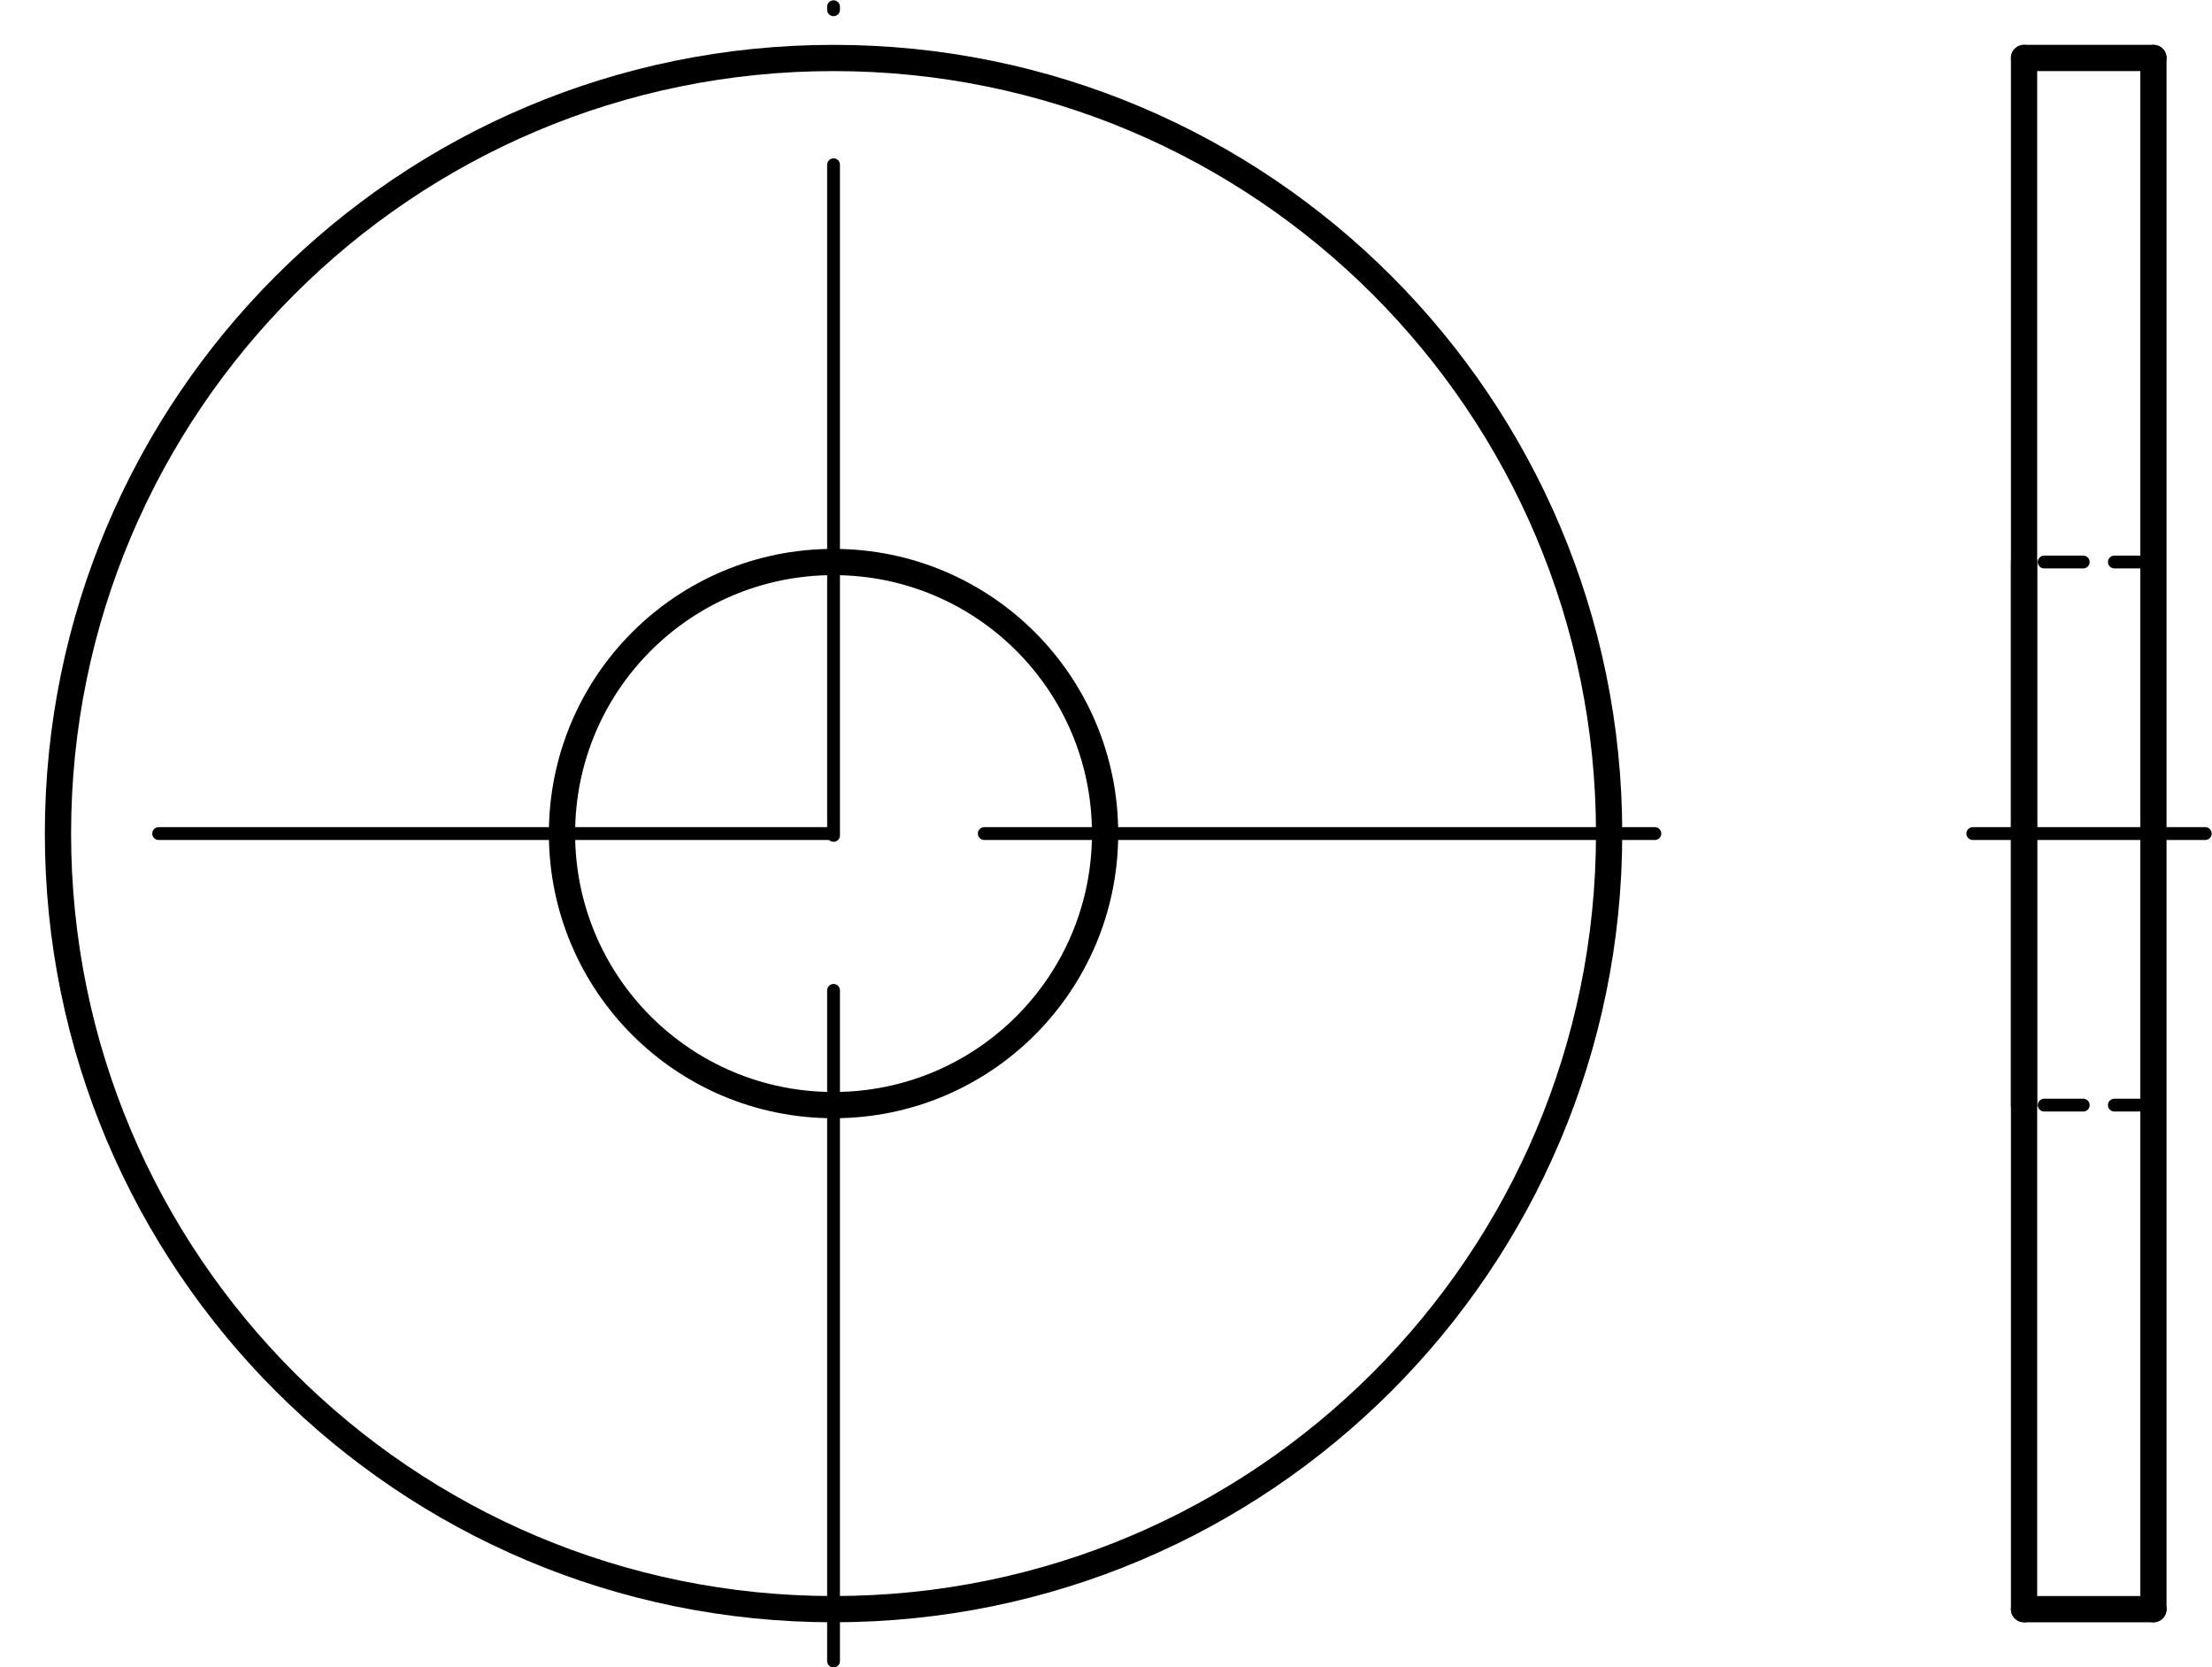 <?xml version="1.0" encoding="utf-8"?>
<!-- Generator: Adobe Illustrator 27.0.1, SVG Export Plug-In . SVG Version: 6.00 Build 0)  -->
<svg version="1.1" id="Ebene_1" xmlns="http://www.w3.org/2000/svg" xmlns:xlink="http://www.w3.org/1999/xlink" x="0px" y="0px"
	 viewBox="0 0 36.25 27.32" style="enable-background:new 0 0 36.25 27.32;" xml:space="preserve">
<g id="Verdeckte_Linie">
	<g id="LINE">
		
			<line style="fill:none;stroke:#000000;stroke-width:0.21;stroke-linecap:round;stroke-linejoin:round;stroke-dasharray:0,0,0.64,0.51;" x1="35.29" y1="18.11" x2="33.17" y2="18.11"/>
	</g>
	<g id="LINE-2">
		
			<line style="fill:none;stroke:#000000;stroke-width:0.21;stroke-linecap:round;stroke-linejoin:round;stroke-dasharray:0,0,0.64,0.51;" x1="35.29" y1="9.21" x2="33.17" y2="9.21"/>
	</g>
</g>
<g id="Mittellinie">
	<g id="LINE-3">
		
			<line style="fill:none;stroke:#000000;stroke-width:0.21;stroke-linecap:round;stroke-linejoin:round;stroke-dasharray:0,0,0,0,10.17,2.54;" x1="32.33" y1="13.66" x2="36.14" y2="13.66"/>
	</g>
	<g id="LINE-4">
		
			<line style="fill:none;stroke:#000000;stroke-width:0.21;stroke-linecap:round;stroke-linejoin:round;stroke-dasharray:0,0,0,0,10.99,2.54;" x1="27.12" y1="13.66" x2="0.11" y2="13.66"/>
	</g>
	<g id="LINE-5">
		
			<line style="fill:none;stroke:#000000;stroke-width:0.21;stroke-linecap:round;stroke-linejoin:round;stroke-dasharray:0,0,0,0,10.99,2.54;" x1="13.66" y1="27.22" x2="13.66" y2="0.11"/>
	</g>
</g>
<g id="Konturlinie">
	<g id="LINE-6">
		
			<line style="fill:none;stroke:#000000;stroke-width:0.43;stroke-linecap:round;stroke-linejoin:round;" x1="33.17" y1="13.66" x2="33.17" y2="18.11"/>
	</g>
	<g id="LINE-7">
		
			<line style="fill:none;stroke:#000000;stroke-width:0.43;stroke-linecap:round;stroke-linejoin:round;" x1="33.17" y1="13.66" x2="33.17" y2="26.37"/>
	</g>
	<g id="LINE-8">
		
			<line style="fill:none;stroke:#000000;stroke-width:0.43;stroke-linecap:round;stroke-linejoin:round;" x1="33.17" y1="26.37" x2="35.29" y2="26.37"/>
	</g>
	<g id="LINE-9">
		
			<line style="fill:none;stroke:#000000;stroke-width:0.43;stroke-linecap:round;stroke-linejoin:round;" x1="35.29" y1="26.37" x2="35.29" y2="13.66"/>
	</g>
	<g id="LINE-10">
		
			<line style="fill:none;stroke:#000000;stroke-width:0.43;stroke-linecap:round;stroke-linejoin:round;" x1="33.17" y1="13.66" x2="33.17" y2="9.21"/>
	</g>
	<g id="LINE-11">
		
			<line style="fill:none;stroke:#000000;stroke-width:0.43;stroke-linecap:round;stroke-linejoin:round;" x1="33.17" y1="13.66" x2="33.17" y2="0.95"/>
	</g>
	<g id="LINE-12">
		
			<line style="fill:none;stroke:#000000;stroke-width:0.43;stroke-linecap:round;stroke-linejoin:round;" x1="33.17" y1="0.95" x2="35.29" y2="0.95"/>
	</g>
	<g id="LINE-13">
		
			<line style="fill:none;stroke:#000000;stroke-width:0.43;stroke-linecap:round;stroke-linejoin:round;" x1="35.29" y1="0.95" x2="35.29" y2="13.66"/>
	</g>
	<g id="CIRCLE">
		<path style="fill:none;stroke:#000000;stroke-width:0.43;stroke-linecap:round;stroke-linejoin:round;" d="M18.11,13.66
			c0-2.46-1.99-4.45-4.45-4.45s-4.45,1.99-4.45,4.45s1.99,4.45,4.45,4.45S18.11,16.12,18.11,13.66
			C18.11,13.66,18.11,13.66,18.11,13.66z"/>
	</g>
	<g id="CIRCLE-2">
		<path style="fill:none;stroke:#000000;stroke-width:0.43;stroke-linecap:round;stroke-linejoin:round;" d="M26.37,13.66
			c0-7.02-5.69-12.71-12.71-12.71S0.95,6.64,0.95,13.66s5.69,12.71,12.71,12.71S26.37,20.68,26.37,13.66
			C26.37,13.66,26.37,13.66,26.37,13.66z"/>
	</g>
</g>
</svg>
